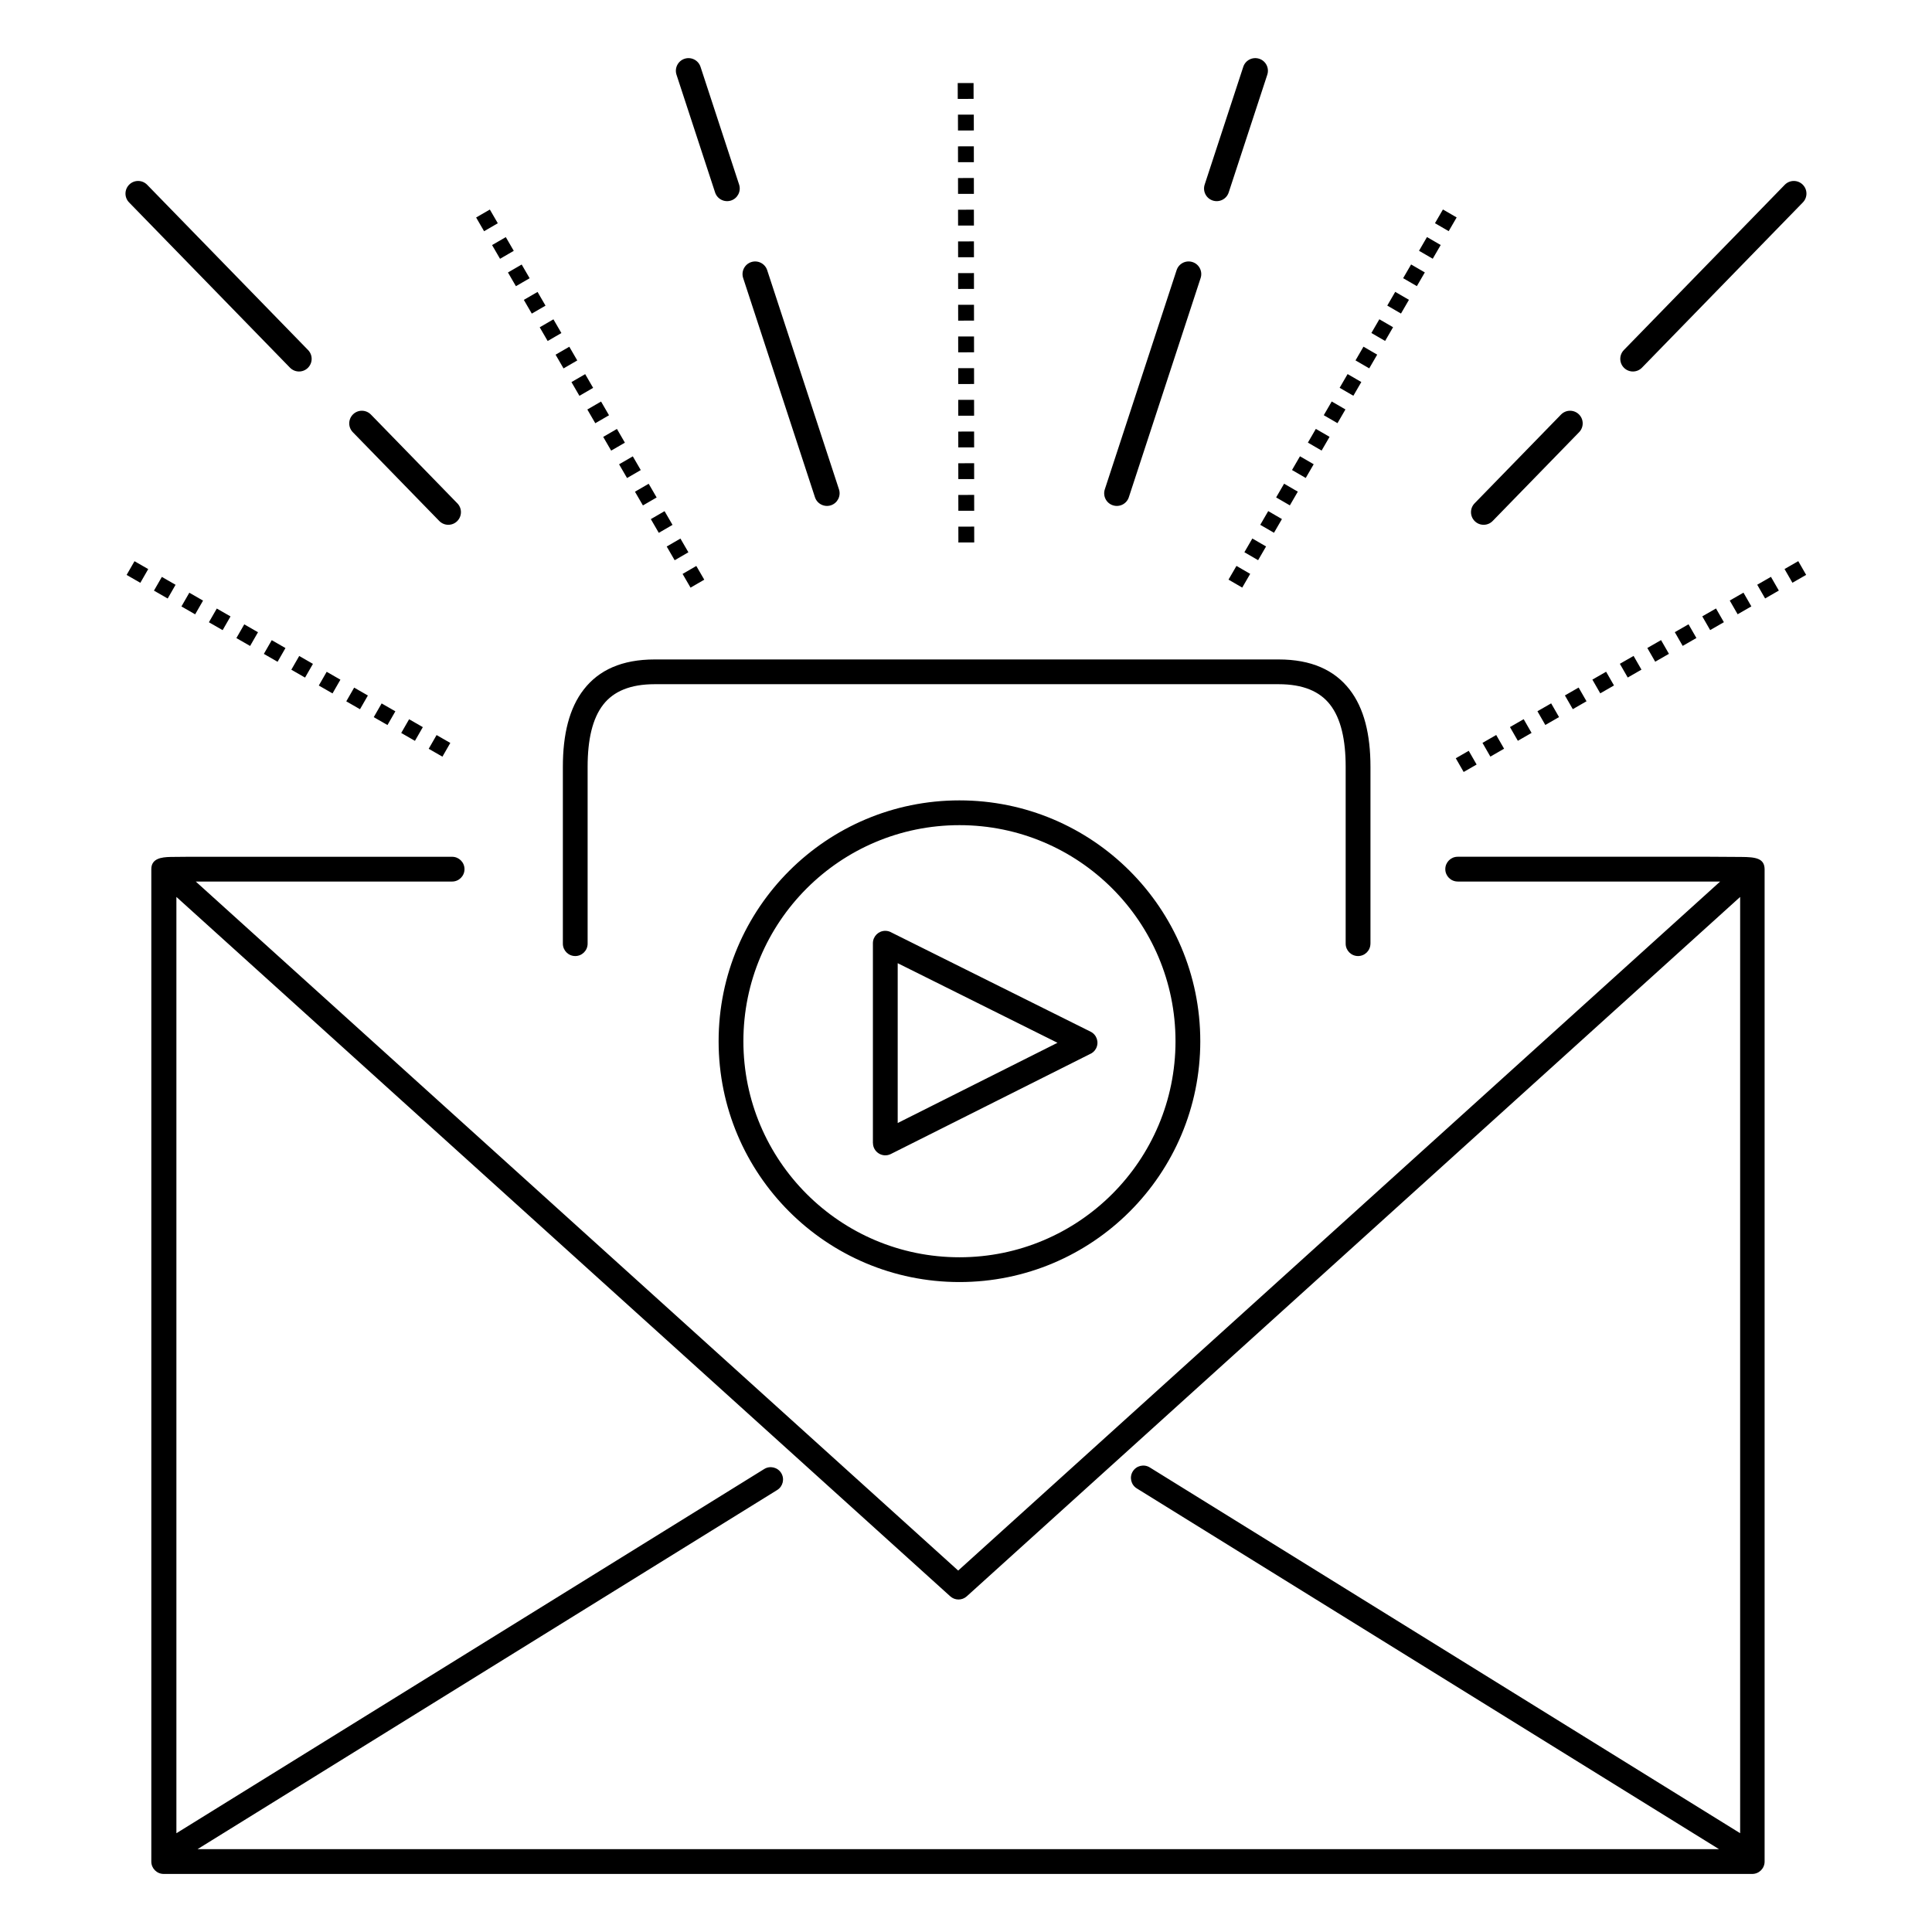 <?xml version="1.0" encoding="UTF-8"?>
<!-- Uploaded to: SVG Repo, www.svgrepo.com, Generator: SVG Repo Mixer Tools -->
<svg fill="#000000" width="800px" height="800px" version="1.1" viewBox="144 144 512 512" xmlns="http://www.w3.org/2000/svg">
 <path d="m530.3 377.61c-1.812 0-3.281-1.469-3.281-3.281s1.469-3.281 3.281-3.281h66.871l8.305 0.051c3.762 0.023 6.121 0.352 6.164 3.234v263c0 1.812-1.469 3.281-3.281 3.281h-420.98c-1.812 0-3.281-1.469-3.281-3.281v-263c0-2.805 2.637-3.191 5.121-3.234 3.113-0.059 6.246-0.043 9.355-0.043h65.242c1.812 0 3.281 1.469 3.281 3.281s-1.469 3.281-3.281 3.281h-67.938l202.05 182.6 201.93-182.6h-69.566zm-163.96-103.92c0.57 1.762-0.395 3.652-2.148 4.223-1.762 0.57-3.652-0.395-4.223-2.148l-19.027-58.09c-0.57-1.762 0.395-3.652 2.148-4.223 1.762-0.57 3.652 0.395 4.223 2.148zm-26.465-80.77c0.57 1.762-0.395 3.652-2.148 4.223-1.762 0.57-3.652-0.395-4.223-2.148l-10.227-31.203c-0.57-1.762 0.395-3.652 2.148-4.223 1.762-0.57 3.652 0.395 4.223 2.148zm103.28 82.844c-0.57 1.762-2.461 2.719-4.223 2.148-1.762-0.57-2.719-2.461-2.148-4.223l19.027-58.09c0.57-1.762 2.461-2.719 4.223-2.148 1.762 0.57 2.719 2.461 2.148 4.223zm26.465-80.77c-0.57 1.762-2.461 2.719-4.223 2.148-1.762-0.57-2.719-2.461-2.148-4.223l10.227-31.203c0.57-1.762 2.461-2.719 4.223-2.148 1.762 0.57 2.719 2.461 2.148 4.223zm147.36-2.023c1.293-1.328 3.41-1.352 4.734-0.066 1.328 1.293 1.352 3.41 0.066 4.734l-42.641 43.797c-1.293 1.328-3.41 1.352-4.734 0.066-1.328-1.293-1.352-3.41-0.066-4.734zm-59.297 60.895c1.293-1.328 3.41-1.352 4.734-0.066 1.328 1.293 1.352 3.41 0.066 4.734l-22.906 23.527c-1.293 1.328-3.41 1.352-4.734 0.066-1.328-1.293-1.352-3.41-0.066-4.734zm-379.48-56.227c-1.293-1.328-1.258-3.441 0.066-4.734 1.328-1.293 3.441-1.258 4.734 0.066l42.641 43.797c1.293 1.328 1.258 3.441-0.066 4.734-1.328 1.293-3.441 1.258-4.734-0.066zm59.297 60.895c-1.293-1.328-1.258-3.441 0.066-4.734 1.328-1.293 3.441-1.258 4.734 0.066l22.906 23.527c1.293 1.328 1.258 3.441-0.066 4.734-1.328 1.293-3.441 1.258-4.734-0.066zm381.51 39.902-2.09-3.637 3.637-2.09 2.09 3.637zm-87.125 50.145 3.434-1.973-2.09-3.637-3.434 1.973zm7.078-4.074-2.09-3.637 3.637-2.09 2.09 3.637zm7.281-4.191-2.09-3.637 3.637-2.09 2.09 3.637zm7.281-4.191-2.09-3.637 3.637-2.09 2.09 3.637zm7.281-4.191-2.09-3.637 3.637-2.09 2.09 3.637zm7.281-4.191-2.09-3.637 3.637-2.09 2.09 3.637zm7.281-4.191-2.09-3.637 3.637-2.09 2.09 3.637zm7.281-4.191-2.09-3.637 3.637-2.09 2.09 3.637zm7.281-4.191-2.09-3.637 3.637-2.09 2.09 3.637zm7.281-4.191-2.09-3.637 3.637-2.09 2.09 3.637zm7.281-4.191-2.09-3.637 3.637-2.09 2.09 3.637zm7.281-4.191-2.09-3.637 3.637-2.09 2.09 3.637zm-83.852-97.336-3.637-2.109 2.109-3.637 3.637 2.109zm-54.715 94.457-3.637-2.109 2.109-3.637 3.637 2.109zm4.207-7.262-3.637-2.109 2.109-3.637 3.637 2.109zm4.207-7.262-3.637-2.109 2.109-3.637 3.637 2.109zm4.207-7.262-3.637-2.109 2.109-3.637 3.637 2.109zm4.207-7.262-3.637-2.109 2.109-3.637 3.637 2.109zm4.207-7.262-3.637-2.109 2.109-3.637 3.637 2.109zm4.207-7.262-3.637-2.109 2.109-3.637 3.637 2.109zm4.207-7.262-3.637-2.109 2.109-3.637 3.637 2.109zm4.207-7.262-3.637-2.109 2.109-3.637 3.637 2.109zm4.207-7.262-3.637-2.109 2.109-3.637 3.637 2.109zm4.207-7.262-3.637-2.109 2.109-3.637 3.637 2.109zm4.207-7.262-3.637-2.109 2.109-3.637 3.637 2.109zm4.207-7.262-3.637-2.109 2.109-3.637 3.637 2.109zm-340.41 82.246-2.09 3.637-3.637-2.09 2.09-3.637zm80.055 46.074-2.09 3.637-3.637-2.09 2.09-3.637zm-7.281-4.191-2.09 3.637-3.637-2.09 2.09-3.637zm-7.281-4.191-2.09 3.637-3.637-2.09 2.09-3.637zm-7.281-4.191-2.09 3.637-3.637-2.09 2.09-3.637zm-7.281-4.191-2.09 3.637-3.637-2.09 2.09-3.637zm-7.281-4.191-2.09 3.637-3.637-2.09 2.09-3.637zm-7.281-4.191-2.09 3.637-3.637-2.09 2.09-3.637zm-7.281-4.191-2.09 3.637-3.637-2.09 2.09-3.637zm-7.281-4.191-2.09 3.637-3.637-2.09 2.09-3.637zm-7.281-4.191-2.09 3.637-3.637-2.09 2.09-3.637zm-7.281-4.191-2.09 3.637-3.637-2.09 2.09-3.637zm85.395-95.809-3.637 2.109-2.109-3.637 3.637-2.109zm54.715 94.457-3.637 2.109-2.109-3.637 3.637-2.109zm-4.207-7.262-3.637 2.109-2.109-3.637 3.637-2.109zm-4.207-7.262-3.637 2.109-2.109-3.637 3.637-2.109zm-4.207-7.262-3.637 2.109-2.109-3.637 3.637-2.109zm-4.207-7.262-3.637 2.109-2.109-3.637 3.637-2.109zm-4.207-7.262-3.637 2.109-2.109-3.637 3.637-2.109zm-4.207-7.262-3.637 2.109-2.109-3.637 3.637-2.109zm-4.207-7.262-3.637 2.109-2.109-3.637 3.637-2.109zm-4.207-7.262-3.637 2.109-2.109-3.637 3.637-2.109zm-4.207-7.262-3.637 2.109-2.109-3.637 3.637-2.109zm-4.207-7.262-3.637 2.109-2.109-3.637 3.637-2.109zm-4.207-7.262-3.637 2.109-2.109-3.637 3.637-2.109zm-4.207-7.262-3.637 2.109-2.109-3.637 3.637-2.109zm121.86-40.27-4.199 0.008-0.008-4.199 4.199-0.008zm0.168 117.55-4.199 0.008-0.008-4.199 4.199-0.008zm-0.008-8.398-4.199 0.008-0.008-4.199 4.199-0.008zm-0.008-8.398-4.199 0.008-0.008-4.199 4.199-0.008zm-0.008-8.398-4.199 0.008-0.008-4.199 4.199-0.008zm-0.008-8.398-4.199 0.008-0.008-4.199 4.199-0.008zm-0.008-8.398-4.199 0.008-0.008-4.199 4.199-0.008zm-0.008-8.398-4.199 0.008-0.008-4.199 4.199-0.008zm-0.008-8.398-4.199 0.008-0.008-4.199 4.199-0.008zm-0.008-8.398-4.199 0.008-0.008-4.199 4.199-0.008zm-0.008-8.398-4.199 0.008-0.008-4.199 4.199-0.008zm-0.008-8.398-4.199 0.008-0.008-4.199 4.199-0.008zm-0.008-8.398-4.199 0.008-0.008-4.199 4.199-0.008zm-0.008-8.398-4.199 0.008-0.008-4.199 4.199-0.008zm-0.008-8.398-4.199 0.008-0.008-4.199 4.199-0.008zm-21.883 212.52 52.824 26.309c1.621 0.805 2.285 2.769 1.477 4.391-0.371 0.746-0.992 1.293-1.715 1.578l-52.707 26.457c-2.191 1.09-4.727-0.527-4.727-2.922h-0.016v-52.949c0-1.812 1.469-3.281 3.281-3.281 0.57 0 1.117 0.152 1.586 0.41zm44.051 29.254-42.344-21.094v42.355zm-25.98-64.242c35.25 0 63.824 28.574 63.824 63.824s-28.574 63.824-63.824 63.824-63.824-28.574-63.824-63.824 28.574-63.824 63.824-63.824zm40.488 23.336c-10.363-10.363-24.68-16.77-40.488-16.77-31.621 0-57.258 25.637-57.258 57.258 0 31.621 25.637 57.258 57.258 57.258 31.621 0 57.258-25.637 57.258-57.258 0-15.812-6.406-30.129-16.77-40.488zm68.426 14.637c0 1.812-1.469 3.281-3.281 3.281s-3.281-1.469-3.281-3.281v-46.871c0-7.164-1.258-12.789-4.141-16.484-2.731-3.5-7.144-5.406-13.629-5.406h-165.35c-6.481 0-10.898 1.906-13.629 5.406-2.879 3.695-4.141 9.312-4.141 16.484v46.871c0 1.812-1.469 3.281-3.281 3.281s-3.281-1.469-3.281-3.281v-46.871c0-8.59 1.688-15.551 5.551-20.504 4.004-5.148 10.109-7.945 18.785-7.945h165.35c8.664 0 14.77 2.805 18.785 7.945 3.863 4.953 5.551 11.914 5.551 20.504v46.871zm-316.43-12.375v248.12l155.78-96.523c1.535-0.949 3.551-0.469 4.5 1.066s0.469 3.551-1.066 4.5l-153.62 95.18h403.22l-154.3-95.605c-1.535-0.949-2.016-2.965-1.066-4.5 0.949-1.535 2.965-2.016 4.5-1.066l156.46 96.941v-248.12l-204.95 185.34c-1.258 1.141-3.164 1.117-4.391-0.008l-205.07-185.34z"/>
</svg>